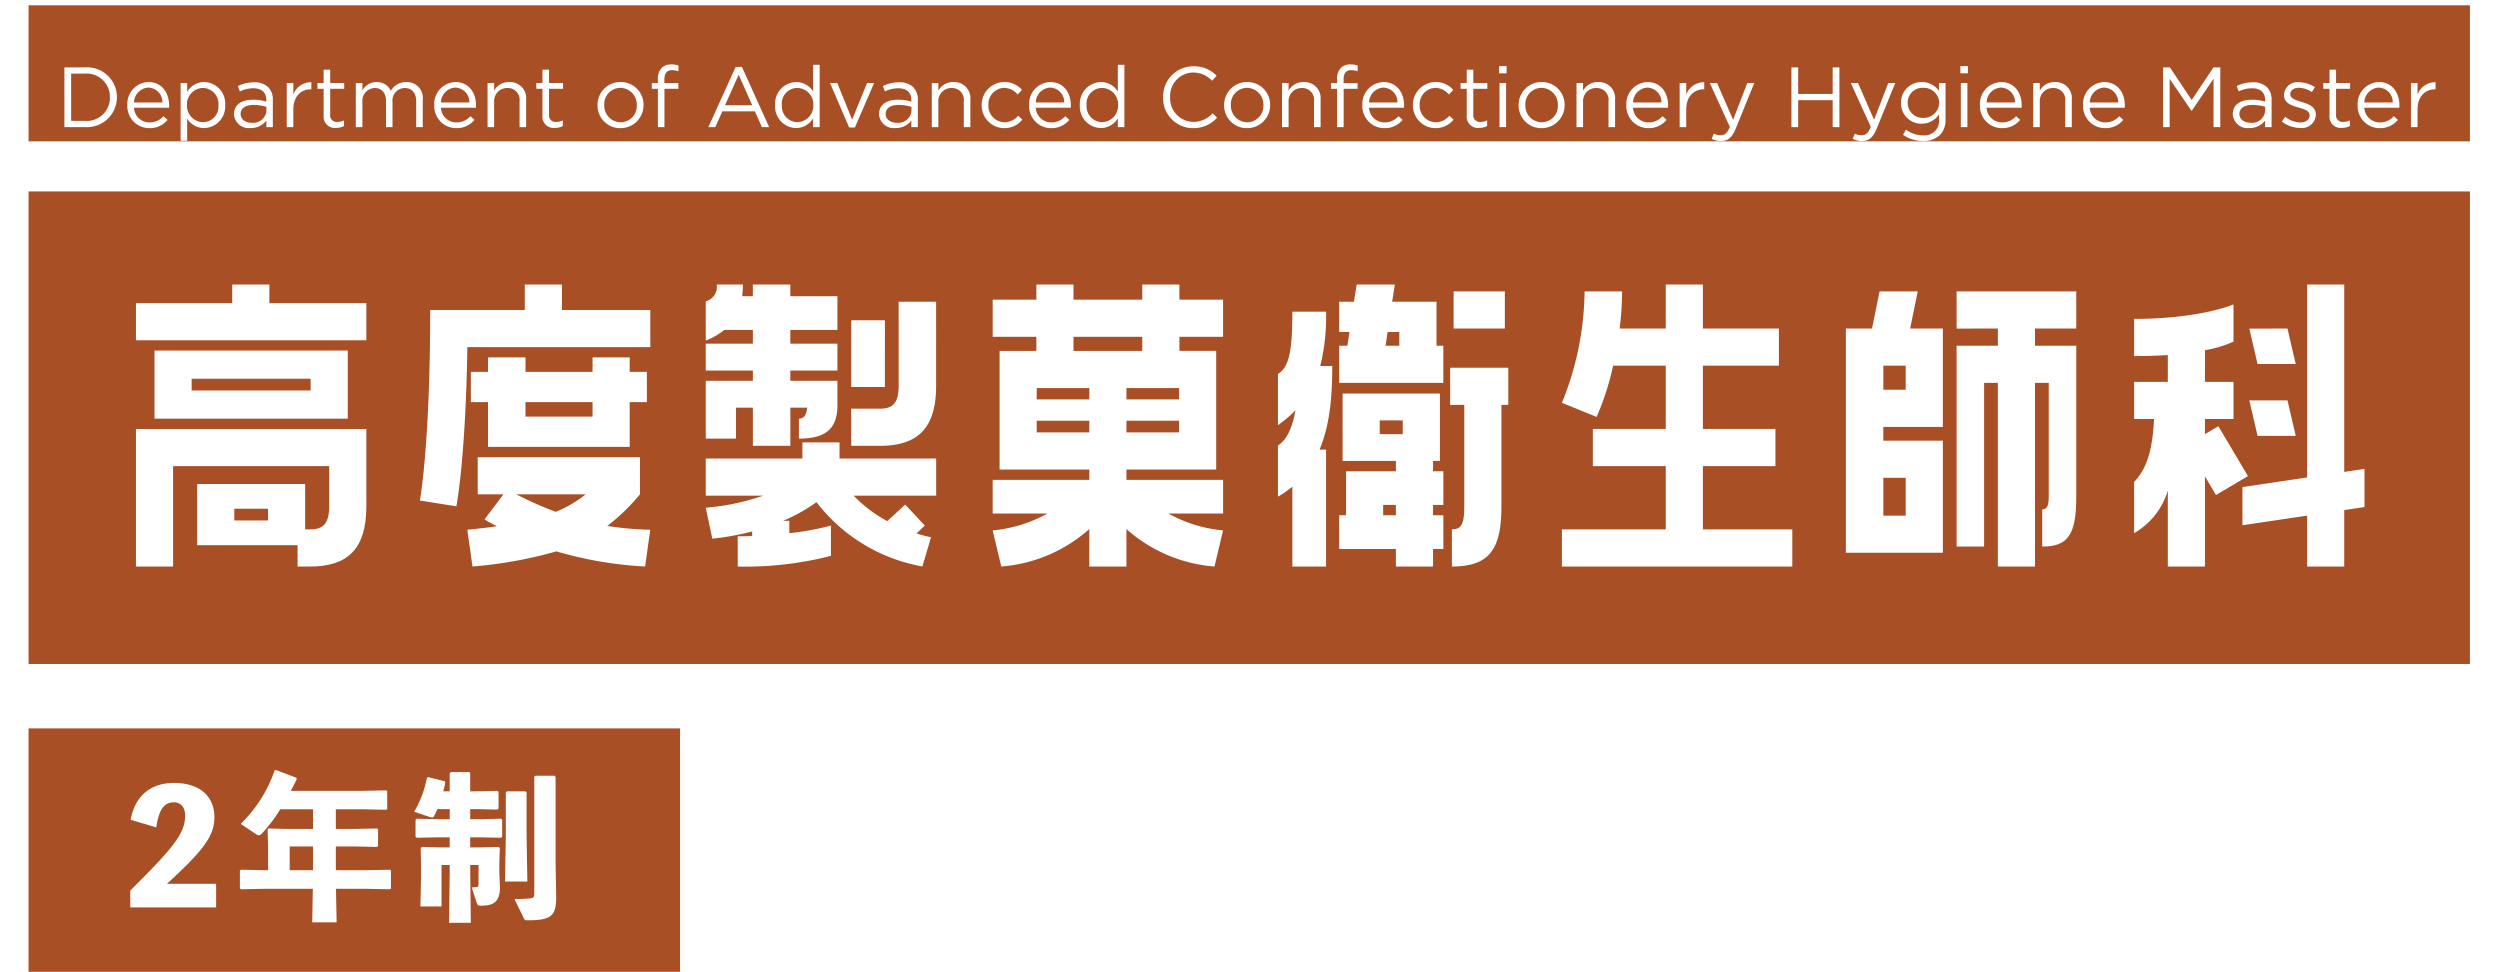 <svg xmlns="http://www.w3.org/2000/svg" xmlns:xlink="http://www.w3.org/1999/xlink" width="349.189" height="135.741" viewBox="0 0 349.189 135.741">
  <defs>
    <clipPath id="clip-path">
      <rect id="長方形_24517" data-name="長方形 24517" width="311.276" height="39.387" fill="none"/>
    </clipPath>
    <filter id="パス_67188" x="0" y="0" width="349.189" height="28.697" filterUnits="userSpaceOnUse">
      <feOffset dy="3" input="SourceAlpha"/>
      <feGaussianBlur stdDeviation="3" result="blur"/>
      <feFlood flood-opacity="0.161"/>
      <feComposite operator="in" in2="blur"/>
      <feComposite in="SourceGraphic"/>
    </filter>
  </defs>
  <g id="グループ_27672" data-name="グループ 27672" transform="translate(-8.012 -79.259)">
    <g id="グループ_27671" data-name="グループ 27671">
      <g id="グループ_26737" data-name="グループ 26737" transform="translate(-88 -267)">
        <rect id="長方形_24146" data-name="長方形 24146" width="341" height="66" transform="translate(100 373)" fill="#a84f25"/>
        <g id="グループ_26736" data-name="グループ 26736" transform="translate(100 447.841)">
          <rect id="長方形_24463" data-name="長方形 24463" width="91" height="34" transform="translate(0 0.159)" fill="#a84f25"/>
          <path id="パス_67354" data-name="パス 67354" d="M6.336-3.3c4.972-4.554,6.622-6.622,6.622-9.284,0-2.992-2.112-4.8-5.632-4.8-3.3,0-5.456,1.826-6.072,5.148L4.84-11.176c.352-2.442,1.078-3.5,2.442-3.5,1.056,0,1.584.77,1.584,1.848,0,2.464-1.518,4.378-7.656,10.472V0H13.2V-3.3ZM29.92-5.192V-8.514h2.42l3.344.066.132-.11v-2.354l-.132-.11-3.344.066H29.92v-2.75h3.7l3.344.066.132-.11v-2.486l-.132-.11-3.344.066H23.628c.286-.506.55-1.034.814-1.584l-.022-.242-2.86-1.078-.176.022a19.153,19.153,0,0,1-4.752,7.5l2.178,1.452a.639.639,0,0,0,.352.132.5.5,0,0,0,.374-.176,20.99,20.99,0,0,0,2.618-3.454H26.73v2.75H23.056l-2.53-.066-.132.154.066,2.376v3.3h-.242l-3.564-.066-.132.132v2.464l.154.132L20.218-2.6h6.49L26.62,2.09h3.41L29.942-2.6h3.982l3.564.066.132-.11V-5.148l-.132-.11-3.564.066Zm-3.19,0H23.474V-8.514H26.73Zm19.1-8.536v1.408H44.088l-2.882-.066-.154.154v2.354l.154.154,2.882-.066h1.738v1.408h-1.3l-2.6-.066-.154.154.044,2.068V-4L41.734-.132h2.948V-5.918h1.144v.836l-.088,7.238h3.036l-.088-7.238v-.836h1.166v2.6c0,.352-.044.462-.286.484a6.23,6.23,0,0,1-.66.044l.7,2.178c.11.33.242.374.572.374,1.76,0,2.662-.506,2.662-2.574L52.756-4.95V-6.226l.066-2.068-.154-.154-2.552.066h-1.43V-9.79H50.16L53-9.724l.154-.154v-2.354L53-12.386l-2.838.066H48.686v-1.408h.968l2.838.066.154-.154v-2.31l-.154-.154-2.838.066h-.968v-2.508l-.132-.176h-2.53l-.2.154v2.53h-.9c.11-.4.2-.792.286-1.21l-.088-.2-2.31-.572-.176.11a14.413,14.413,0,0,1-1.782,4.73l2.178.726a1.349,1.349,0,0,0,.352.066.192.192,0,0,0,.2-.11,7.881,7.881,0,0,0,.528-1.056Zm10.582-2.486h-2.6l-.154.154v6.292l-.11,6.16h3.124l-.11-6.16V-16.06Zm4.2,9.9V-18.238l-.154-.154H57.794l-.154.154v16.28c0,.528-.132.66-.594.7a21.3,21.3,0,0,1-2.178.088l1.32,2.706c.11.22.132.264.572.264,3.41,0,3.938-.726,3.938-3.322Z" transform="translate(13 25.159)" fill="#fff"/>
        </g>
      </g>
      <g id="グループ_26954" data-name="グループ 26954" transform="translate(27 119)">
        <g id="グループ_26953" data-name="グループ 26953" transform="translate(0 0)" clip-path="url(#clip-path)">
          <path id="パス_66994" data-name="パス 66994" d="M32.182,2.594V7.781H0V2.594H13.449V0h5.187V2.594ZM5.187,25.361V39.387H0V20.175H32.182V30.981c0,5.957-2.594,8.405-7.877,8.405h-1.73V36.41H8.55V27.859H23.632V34.2H24.3c1.777,0,2.689-.72,2.689-3.217V25.361Zm24.4-6.628H2.593V9.223H29.587ZM7.781,14.794H24.4V13.162H7.781ZM18.445,31.317H13.738V32.95h4.707Z" transform="translate(0 0.001)" fill="#fff"/>
          <path id="パス_66995" data-name="パス 66995" d="M47.923,0V3.555H60.268V8.743H34.715c-.24,15.705-1.538,22.238-1.538,22.238l-5.091-.816s1.44-7.781,1.44-26.61h13.21V0Zm10.9,29.3a28.021,28.021,0,0,1-4.563,4.419,44.336,44.336,0,0,0,6,.528l-.72,5.14a54.039,54.039,0,0,1-12.392-2.114,60.792,60.792,0,0,1-11.72,2.114l-.72-5.14c1.44-.143,2.834-.288,4.131-.479-.624-.338-1.2-.626-1.73-.962L39.758,29.3h-3.6V24.114H58.827ZM37.6,10.182h5.235V12.2H52.2V10.182h5.187V12.2h2.4v4.227h-2.4v6.245H37.6V16.427H35.2V12.2h2.4ZM51.238,29.3h-9.7a49.8,49.8,0,0,0,5.525,2.45,16.953,16.953,0,0,0,4.179-2.45m.96-12.872H42.832v2.018H52.2Z" transform="translate(11.577 0.001)" fill="#fff"/>
          <path id="パス_66996" data-name="パス 66996" d="M60.584,17.2v4.324H56.357V13.45h6.581V12.008H56.357V8.261h6.581V6.341H58.95a9.443,9.443,0,0,1-2.593,1.488V2.353A2.108,2.108,0,0,0,57.893,0h3.651c0,.578-.048,1.106-.1,1.634h1.49V0h5.235V1.634h6.58V6.341h-6.58V8.261h6.58v3.747h-6.58V13.45h6.58V17.2c-.144,2.74-1.392,4.324-5.379,4.324V18.733c.624,0,1.056-.384,1.152-1.538H68.173v5.333H62.938V17.2Zm14.457,4.852V24.3h13.5v5.187H77.011a18.7,18.7,0,0,0,4.707,3.556l2.5-2.306,2.738,2.929-1.152,1.1a16.959,16.959,0,0,0,2.017.53l-1.2,4.083A23.926,23.926,0,0,1,71.824,30.4,23.52,23.52,0,0,1,67.163,33h.866v1.729A38.188,38.188,0,0,0,73.84,33.67V37.9a48.162,48.162,0,0,1-13.016,1.49V35.16c.72,0,1.392,0,2.017-.048v-.626a36.355,36.355,0,0,1-5.571,1.01l-.912-4.323a32.749,32.749,0,0,0,8.021-1.682H56.357V24.3h13.5V22.047ZM83.3,2.4h5.235V14.121c0,6-2.594,8.407-7.877,8.407H76.675V17.341h3.987c1.777,0,2.642-.722,2.642-3.22ZM81.381,14.314H76.675V4.995h4.707Z" transform="translate(23.231 0.001)" fill="#fff"/>
          <path id="パス_66997" data-name="パス 66997" d="M110.817,0V2.113h6.1V7.3h-6.1v1.97h5.139V25.841H103.42v1.442h13.5v4.707H109.28a19.412,19.412,0,0,0,7.636,2.354l-1.2,5.043a20.9,20.9,0,0,1-12.3-5.235v5.235H98.233V34.152a20.9,20.9,0,0,1-12.3,5.235l-1.2-5.043a19.415,19.415,0,0,0,7.637-2.354H84.736V27.283h13.5V25.841H85.7V9.271h5.139V7.3h-6.1V2.113h6.1V0h5.188V2.113h9.606V0ZM98.233,14.458H90.883v1.585h7.349Zm0,4.563H90.883v1.633h7.349Zm-2.209-9.75h9.606V7.3H96.024Zm14.745,5.187H103.42v1.585h7.349Zm0,4.563H103.42v1.633h7.349Z" transform="translate(34.929 0.001)" fill="#fff"/>
          <path id="パス_66998" data-name="パス 66998" d="M114.966,39.387V28.243a16.67,16.67,0,0,1-2.017,1.394V22.478c1.1-.671,1.969-2.209,2.449-4.9a17.464,17.464,0,0,1-2.449,2.065V12.488c1.537-.912,2.017-3.122,2.017-8.694h4.707a28.738,28.738,0,0,1-.816,7.589h1.681c0,3.987-.288,8.165-1.777,11.672h.912V39.387ZM136.051,8.55v5.188H121.5V8.55h1.154l.288-1.921H121.5V2.4h2.066l.384-2.4h5.332L128.9,2.4h6.2V8.55Zm-6.628,30.837V36.938H121.5V32.231h.962V26.082h6.965v-1.44h-7.445V15.226h13.593v9.415h-.96v1.44h1.44v4.707h-1.44v1.442h1.44v4.707h-1.44v2.449Zm-2.258-18.493h3.218V18.973h-3.218Zm.48,11.337h1.778V30.789h-1.778ZM129.9,8.55V6.629H128.27l-.288,1.921Zm7.108,8.263V11.624h8.117v5.188h-.96V30.981c0,5.957-1.633,8.405-6.916,8.405V34.2c1.3,0,1.729-.72,1.729-3.217V16.812Zm7.637-10.664h-7.157V.96h7.157Z" transform="translate(46.559 0.001)" fill="#fff"/>
          <path id="パス_66999" data-name="パス 66999" d="M160.728,25.361V34.2h12.488v5.188H141.035V34.2h14.506V25.361H145.358V20.173h10.183V11.334h-7.349a38.144,38.144,0,0,1-2.306,7.159l-4.851-1.97A42.312,42.312,0,0,0,144.205.96h5.235a44.161,44.161,0,0,1-.336,5.188h6.437V0h5.187V6.149h10.616v5.186H160.728v8.839h10.134v5.187Z" transform="translate(58.136 0.001)" fill="#fff"/>
          <path id="パス_67000" data-name="パス 67000" d="M182.667,21.527V37.186H169.121V5.868h3.651L173.828.68h5.333L178.1,5.868h4.564V19.606h-8.311v1.921Zm-8.311-7.109h3.122V11.056h-3.122Zm3.122,12.3h-3.122V32h3.122Zm7.109-20.846V.68H201.3V5.868h-5.763v2.4H201.3V29.356c0,5.331-1.152,6.964-4.755,6.964V31.133c.72,0,.912-.624.912-1.777v-15.9h-1.921V39.106h-5.187V13.458H188.43V36.32h-3.843V8.269h5.765v-2.4Z" transform="translate(69.714 0.281)" fill="#fff"/>
          <path id="パス_67001" data-name="パス 67001" d="M202.337,28.771a10.238,10.238,0,0,1-4.707,5.957V27.571c1.873-1.922,2.593-4.756,2.786-8.79H197.63V13.593h4.707V9.847c-1.392.095-2.978.143-4.707.143V4.8c9.222,0,13.881-2.018,13.881-2.018V7.973a15.994,15.994,0,0,1-3.987,1.2v4.419h3.987v5.188h-3.987v2.113l1.874-1.1,4.131,6.964L209.062,29.4,207.524,26.8V39.387h-5.187ZM226.977,0V26.177l2.834-.431v5.331l-2.834.432v7.877H221.79V32.278l-9.031,1.346V28.291l9.031-1.346V0Zm-7.925,6.149L220.2,11.1h-5.331l-1.152-4.947Zm-4.179,14.985-1.152-4.947h5.331l1.152,4.947Z" transform="translate(81.466 0.001)" fill="#fff"/>
        </g>
      </g>
      <path id="パス_66989" data-name="パス 66989" d="M0,0H341V19H0Z" transform="translate(12 80)" fill="#a84f25"/>
    </g>
    <g transform="matrix(1, 0, 0, 1, 8.01, 79.26)" filter="url(#パス_67188)">
      <path id="パス_67188-2" data-name="パス 67188" d="M1.188-.055h2.9A4.179,4.179,0,0,0,8.522-4.229v-.024A4.161,4.161,0,0,0,4.086-8.4h-2.9ZM2.13-.925V-7.532H4.086a3.249,3.249,0,0,1,3.458,3.3V-4.2A3.231,3.231,0,0,1,4.086-.925Zm8.777-1.837H15.8c.012-.143.012-.239.012-.322,0-1.813-1.049-3.268-2.874-3.268a3.045,3.045,0,0,0-2.958,3.22A3.068,3.068,0,0,0,13.054.089a3.183,3.183,0,0,0,2.54-1.157l-.572-.513a2.552,2.552,0,0,1-1.944.871A2.155,2.155,0,0,1,10.907-2.762Zm0-.739a2.129,2.129,0,0,1,2-2.075A2.025,2.025,0,0,1,14.879-3.5Zm6.511,5.355h.918V-1.235A2.781,2.781,0,0,0,20.7.077a3.018,3.018,0,0,0,2.946-3.208v-.024a3.007,3.007,0,0,0-2.946-3.2A2.772,2.772,0,0,0,18.337-4.98V-6.22h-.918Zm3.113-2.6A2.3,2.3,0,0,1,18.3-3.131v-.024a2.3,2.3,0,0,1,2.23-2.373A2.22,2.22,0,0,1,22.7-3.143v.024A2.176,2.176,0,0,1,20.532-.746Zm6.643.823A2.7,2.7,0,0,0,29.392-.973v.918H30.3V-3.823a2.439,2.439,0,0,0-.644-1.813,2.736,2.736,0,0,0-1.992-.68,5.054,5.054,0,0,0-2.242.525l.274.751a4.289,4.289,0,0,1,1.872-.441c1.157,0,1.825.572,1.825,1.67v.191a6.46,6.46,0,0,0-1.884-.262c-1.562,0-2.636.692-2.636,2.015v.024A2.07,2.07,0,0,0,27.174.077Zm.179-.739c-.835,0-1.55-.453-1.55-1.228v-.024c0-.739.656-1.24,1.8-1.24a6.339,6.339,0,0,1,1.8.262v.572A1.844,1.844,0,0,1,27.353-.663Zm4.89.608h.918V-2.511c0-1.86,1.1-2.826,2.445-2.826h.072v-.99A2.64,2.64,0,0,0,33.161-4.61V-6.22h-.918Zm6.893.107A2.309,2.309,0,0,0,40.245-.21V-1a1.931,1.931,0,0,1-.894.215.912.912,0,0,1-1.038-1.026v-3.6h1.956V-6.22H38.313v-1.86h-.918v1.86h-.859v.811h.859v3.721A1.57,1.57,0,0,0,39.136.053ZM41.89-.055h.918V-3.573a1.787,1.787,0,0,1,1.717-1.944c.978,0,1.586.68,1.586,1.837V-.055h.906V-3.608a1.726,1.726,0,0,1,1.705-1.908c1,0,1.6.668,1.6,1.86v3.6h.918V-3.871a2.216,2.216,0,0,0-2.29-2.481,2.457,2.457,0,0,0-2.17,1.228A2.1,2.1,0,0,0,44.8-6.351a2.252,2.252,0,0,0-1.992,1.169V-6.22H41.89ZM53.78-2.762h4.89c.012-.143.012-.239.012-.322,0-1.813-1.049-3.268-2.874-3.268a3.045,3.045,0,0,0-2.958,3.22A3.068,3.068,0,0,0,55.927.089a3.183,3.183,0,0,0,2.54-1.157l-.572-.513a2.552,2.552,0,0,1-1.944.871A2.155,2.155,0,0,1,53.78-2.762Zm0-.739a2.129,2.129,0,0,1,2-2.075A2.025,2.025,0,0,1,57.752-3.5ZM60.292-.055h.918v-3.53a1.814,1.814,0,0,1,1.848-1.932,1.643,1.643,0,0,1,1.705,1.86v3.6h.918V-3.883a2.252,2.252,0,0,0-2.361-2.469,2.335,2.335,0,0,0-2.111,1.2V-6.22h-.918ZM69.7.053A2.31,2.31,0,0,0,70.81-.21V-1a1.931,1.931,0,0,1-.894.215.912.912,0,0,1-1.038-1.026v-3.6h1.956V-6.22H68.878v-1.86H67.96v1.86H67.1v.811h.859v3.721A1.57,1.57,0,0,0,69.7.053Zm9.147.036a3.2,3.2,0,0,0,3.232-3.22v-.024a3.169,3.169,0,0,0-3.208-3.2,3.191,3.191,0,0,0-3.22,3.22v.024A3.159,3.159,0,0,0,78.848.089Zm.024-.823a2.313,2.313,0,0,1-2.278-2.4v-.024A2.276,2.276,0,0,1,78.848-5.54a2.333,2.333,0,0,1,2.29,2.409v.024A2.275,2.275,0,0,1,78.872-.734Zm5.212.68H85V-5.409h1.944V-6.2H84.99v-.5c0-.883.358-1.312,1.073-1.312a3.068,3.068,0,0,1,.894.155v-.8a2.788,2.788,0,0,0-1.014-.155,1.815,1.815,0,0,0-1.324.477,2.176,2.176,0,0,0-.537,1.586v.537h-.847v.8h.847Zm7.048,0H92.1l.99-2.206h4.544l.978,2.206h1.014l-3.8-8.408h-.883Zm2.326-3.053,1.908-4.257,1.9,4.257ZM103.4.077a2.772,2.772,0,0,0,2.361-1.371v1.24h.918V-8.76h-.918v3.721A2.781,2.781,0,0,0,103.4-6.351a3.026,3.026,0,0,0-2.946,3.208v.024A3.007,3.007,0,0,0,103.4.077Zm.167-.823a2.22,2.22,0,0,1-2.17-2.385v-.024a2.176,2.176,0,0,1,2.17-2.373,2.291,2.291,0,0,1,2.23,2.373v.024A2.3,2.3,0,0,1,103.57-.746Zm7.227.739h.811l2.683-6.213h-.99L111.215-1.1,109.14-6.22h-1.014Zm6.476.083a2.7,2.7,0,0,0,2.218-1.049v.918h.906V-3.823a2.439,2.439,0,0,0-.644-1.813,2.736,2.736,0,0,0-1.992-.68,5.054,5.054,0,0,0-2.242.525l.274.751a4.289,4.289,0,0,1,1.872-.441c1.157,0,1.825.572,1.825,1.67v.191a6.46,6.46,0,0,0-1.884-.262c-1.562,0-2.636.692-2.636,2.015v.024A2.07,2.07,0,0,0,117.273.077Zm.179-.739c-.835,0-1.55-.453-1.55-1.228v-.024c0-.739.656-1.24,1.8-1.24a6.339,6.339,0,0,1,1.8.262v.572A1.844,1.844,0,0,1,117.452-.663Zm4.89.608h.918v-3.53a1.814,1.814,0,0,1,1.848-1.932,1.643,1.643,0,0,1,1.705,1.86v3.6h.918V-3.883a2.252,2.252,0,0,0-2.361-2.469,2.335,2.335,0,0,0-2.111,1.2V-6.22h-.918Zm10.125.143A3.177,3.177,0,0,0,134.983-1.1l-.584-.549a2.544,2.544,0,0,1-1.884.918,2.3,2.3,0,0,1-2.266-2.4v-.024a2.275,2.275,0,0,1,2.206-2.385,2.489,2.489,0,0,1,1.872.93l.608-.644a3.179,3.179,0,0,0-2.469-1.1,3.179,3.179,0,0,0-3.16,3.22v.024A3.166,3.166,0,0,0,132.466.089Zm4.4-2.85h4.89c.012-.143.012-.239.012-.322,0-1.813-1.049-3.268-2.874-3.268a3.045,3.045,0,0,0-2.958,3.22,3.068,3.068,0,0,0,3.077,3.22,3.183,3.183,0,0,0,2.54-1.157l-.572-.513a2.552,2.552,0,0,1-1.944.871A2.155,2.155,0,0,1,136.867-2.762Zm0-.739a2.129,2.129,0,0,1,2-2.075A2.025,2.025,0,0,1,140.838-3.5Zm9.1,3.578a2.772,2.772,0,0,0,2.361-1.371v1.24h.918V-8.76h-.918v3.721a2.781,2.781,0,0,0-2.361-1.312,3.026,3.026,0,0,0-2.946,3.208v.024A3.007,3.007,0,0,0,145.966.077Zm.167-.823a2.22,2.22,0,0,1-2.17-2.385v-.024a2.176,2.176,0,0,1,2.17-2.373,2.291,2.291,0,0,1,2.23,2.373v.024A2.3,2.3,0,0,1,146.133-.746Zm12.713.835a4.347,4.347,0,0,0,3.339-1.467l-.62-.608a3.624,3.624,0,0,1-2.7,1.2,3.294,3.294,0,0,1-3.232-3.447v-.024a3.273,3.273,0,0,1,3.232-3.423,3.628,3.628,0,0,1,2.624,1.145l.644-.692a4.345,4.345,0,0,0-3.256-1.324,4.206,4.206,0,0,0-4.222,4.317V-4.2A4.164,4.164,0,0,0,158.846.089Zm7.525,0a3.2,3.2,0,0,0,3.232-3.22v-.024a3.169,3.169,0,0,0-3.208-3.2,3.191,3.191,0,0,0-3.22,3.22v.024A3.159,3.159,0,0,0,166.371.089Zm.024-.823a2.313,2.313,0,0,1-2.278-2.4v-.024a2.276,2.276,0,0,1,2.254-2.385,2.333,2.333,0,0,1,2.29,2.409v.024A2.275,2.275,0,0,1,166.395-.734Zm4.866.68h.918v-3.53a1.814,1.814,0,0,1,1.848-1.932,1.643,1.643,0,0,1,1.705,1.86v3.6h.918V-3.883a2.252,2.252,0,0,0-2.361-2.469,2.335,2.335,0,0,0-2.111,1.2V-6.22h-.918Zm7.692,0h.918V-5.409h1.944V-6.2h-1.956v-.5c0-.883.358-1.312,1.073-1.312a3.068,3.068,0,0,1,.894.155v-.8a2.788,2.788,0,0,0-1.014-.155,1.815,1.815,0,0,0-1.324.477,2.176,2.176,0,0,0-.537,1.586v.537h-.847v.8h.847Zm4.46-2.707h4.89c.012-.143.012-.239.012-.322,0-1.813-1.049-3.268-2.874-3.268a3.045,3.045,0,0,0-2.958,3.22A3.068,3.068,0,0,0,185.56.089a3.183,3.183,0,0,0,2.54-1.157l-.572-.513a2.551,2.551,0,0,1-1.944.871A2.155,2.155,0,0,1,183.413-2.762Zm0-.739a2.129,2.129,0,0,1,2-2.075A2.025,2.025,0,0,1,187.384-3.5ZM192.7.089A3.177,3.177,0,0,0,195.219-1.1l-.584-.549a2.544,2.544,0,0,1-1.884.918,2.3,2.3,0,0,1-2.266-2.4v-.024a2.275,2.275,0,0,1,2.206-2.385,2.489,2.489,0,0,1,1.872.93l.608-.644a3.179,3.179,0,0,0-2.469-1.1,3.179,3.179,0,0,0-3.16,3.22v.024A3.166,3.166,0,0,0,192.7.089ZM198.8.053a2.31,2.31,0,0,0,1.109-.262V-1a1.931,1.931,0,0,1-.894.215.912.912,0,0,1-1.038-1.026v-3.6h1.956V-6.22h-1.956v-1.86h-.918v1.86H196.2v.811h.859v3.721A1.57,1.57,0,0,0,198.8.053Zm2.779-7.621h1.049V-8.581h-1.049Zm.06,7.513h.918V-6.22h-.918ZM207.5.089a3.2,3.2,0,0,0,3.232-3.22v-.024a3.169,3.169,0,0,0-3.208-3.2,3.191,3.191,0,0,0-3.22,3.22v.024A3.159,3.159,0,0,0,207.5.089Zm.024-.823a2.313,2.313,0,0,1-2.278-2.4v-.024A2.276,2.276,0,0,1,207.5-5.54a2.333,2.333,0,0,1,2.29,2.409v.024A2.275,2.275,0,0,1,207.527-.734Zm4.866.68h.918v-3.53a1.814,1.814,0,0,1,1.848-1.932,1.643,1.643,0,0,1,1.705,1.86v3.6h.918V-3.883a2.252,2.252,0,0,0-2.361-2.469,2.335,2.335,0,0,0-2.111,1.2V-6.22h-.918Zm7.895-2.707h4.89c.012-.143.012-.239.012-.322,0-1.813-1.049-3.268-2.874-3.268a3.045,3.045,0,0,0-2.958,3.22,3.068,3.068,0,0,0,3.077,3.22,3.183,3.183,0,0,0,2.54-1.157l-.572-.513a2.552,2.552,0,0,1-1.944.871A2.155,2.155,0,0,1,220.287-2.762Zm0-.739a2.129,2.129,0,0,1,2-2.075A2.025,2.025,0,0,1,224.258-3.5ZM226.8-.055h.918V-2.511c0-1.86,1.1-2.826,2.445-2.826h.072v-.99a2.64,2.64,0,0,0-2.516,1.717V-6.22H226.8Zm5.784,1.944c.93,0,1.526-.465,2.051-1.741l2.588-6.368h-.978l-1.98,5.14-2.242-5.14h-1.014l2.8,6.142c-.37.871-.716,1.157-1.264,1.157a1.929,1.929,0,0,1-.966-.227l-.31.727A2.8,2.8,0,0,0,232.583,1.889Zm9.827-1.944h.942V-3.811h4.818V-.055h.942V-8.4h-.942v3.709h-4.818V-8.4h-.942Zm9.863,1.944c.93,0,1.526-.465,2.051-1.741l2.588-6.368h-.978l-1.98,5.14-2.242-5.14H250.7l2.8,6.142c-.37.871-.716,1.157-1.264,1.157a1.929,1.929,0,0,1-.966-.227l-.31.727A2.8,2.8,0,0,0,252.272,1.889Zm8.527-.012a3.242,3.242,0,0,0,2.349-.823,2.97,2.97,0,0,0,.787-2.182V-6.22h-.918v1.109a2.891,2.891,0,0,0-2.409-1.24,2.863,2.863,0,0,0-2.9,2.91v.024a2.851,2.851,0,0,0,2.9,2.886,2.923,2.923,0,0,0,2.421-1.3V-1.1a2.027,2.027,0,0,1-2.242,2.194A3.939,3.939,0,0,1,258.414.3L258,1.019A4.834,4.834,0,0,0,260.8,1.877Zm-.012-3.22a2.087,2.087,0,0,1-2.135-2.1v-.024a2.039,2.039,0,0,1,2.135-2.075,2.16,2.16,0,0,1,2.266,2.087v.024A2.176,2.176,0,0,1,260.787-1.343Zm5.223-6.225h1.049V-8.581H266.01Zm.06,7.513h.918V-6.22h-.918Zm3.6-2.707h4.89c.012-.143.012-.239.012-.322,0-1.813-1.049-3.268-2.874-3.268a3.045,3.045,0,0,0-2.958,3.22,3.068,3.068,0,0,0,3.077,3.22,3.182,3.182,0,0,0,2.54-1.157l-.572-.513a2.552,2.552,0,0,1-1.944.871A2.155,2.155,0,0,1,269.672-2.762Zm0-.739a2.129,2.129,0,0,1,2-2.075A2.025,2.025,0,0,1,273.643-3.5Zm6.511,3.447h.918v-3.53a1.814,1.814,0,0,1,1.849-1.932,1.643,1.643,0,0,1,1.705,1.86v3.6h.918V-3.883a2.252,2.252,0,0,0-2.361-2.469,2.335,2.335,0,0,0-2.111,1.2V-6.22h-.918Zm7.895-2.707h4.89c.012-.143.012-.239.012-.322,0-1.813-1.049-3.268-2.874-3.268a3.045,3.045,0,0,0-2.958,3.22,3.068,3.068,0,0,0,3.077,3.22,3.183,3.183,0,0,0,2.54-1.157l-.572-.513a2.551,2.551,0,0,1-1.944.871A2.155,2.155,0,0,1,284.078-2.762Zm0-.739a2.129,2.129,0,0,1,2-2.075A2.025,2.025,0,0,1,288.049-3.5ZM294.322-.055h.918V-6.8l3.041,4.46h.048l3.041-4.472V-.055h.942V-8.4h-.954l-3.041,4.556L295.276-8.4h-.954Zm12.033.131a2.7,2.7,0,0,0,2.218-1.049v.918h.906V-3.823a2.439,2.439,0,0,0-.644-1.813,2.736,2.736,0,0,0-1.992-.68,5.053,5.053,0,0,0-2.242.525l.274.751a4.289,4.289,0,0,1,1.872-.441c1.157,0,1.825.572,1.825,1.67v.191a6.46,6.46,0,0,0-1.884-.262c-1.562,0-2.636.692-2.636,2.015v.024A2.07,2.07,0,0,0,306.355.077Zm.179-.739c-.835,0-1.55-.453-1.55-1.228v-.024c0-.739.656-1.24,1.8-1.24a6.339,6.339,0,0,1,1.8.262v.572A1.844,1.844,0,0,1,306.534-.663Zm6.929.727a1.942,1.942,0,0,0,2.194-1.848v-.024c0-1.109-1.026-1.479-1.98-1.765-.823-.25-1.586-.477-1.586-1.061v-.024c0-.513.465-.894,1.193-.894a3.486,3.486,0,0,1,1.825.6l.417-.692a4.215,4.215,0,0,0-2.218-.68,1.866,1.866,0,0,0-2.1,1.765v.024c0,1.133,1.073,1.467,2.039,1.741.811.227,1.538.465,1.538,1.085v.024c0,.6-.537.978-1.276.978a3.6,3.6,0,0,1-2.135-.787l-.465.656A4.241,4.241,0,0,0,313.463.065Zm5.844-.012a2.31,2.31,0,0,0,1.109-.262V-1a1.931,1.931,0,0,1-.894.215.912.912,0,0,1-1.038-1.026v-3.6h1.956V-6.22h-1.956v-1.86h-.918v1.86h-.859v.811h.859v3.721A1.57,1.57,0,0,0,319.306.053Zm3.125-2.814h4.89c.012-.143.012-.239.012-.322,0-1.813-1.049-3.268-2.874-3.268a3.045,3.045,0,0,0-2.958,3.22,3.068,3.068,0,0,0,3.077,3.22,3.183,3.183,0,0,0,2.54-1.157l-.572-.513A2.552,2.552,0,0,1,324.6-.71,2.155,2.155,0,0,1,322.431-2.762Zm0-.739a2.129,2.129,0,0,1,2-2.075A2.025,2.025,0,0,1,326.4-3.5Zm6.511,3.447h.918V-2.511c0-1.86,1.1-2.826,2.445-2.826h.072v-.99a2.64,2.64,0,0,0-2.516,1.717V-6.22h-.918Z" transform="translate(7.81 14.81)" fill="#fff"/>
    </g>
  </g>
</svg>
